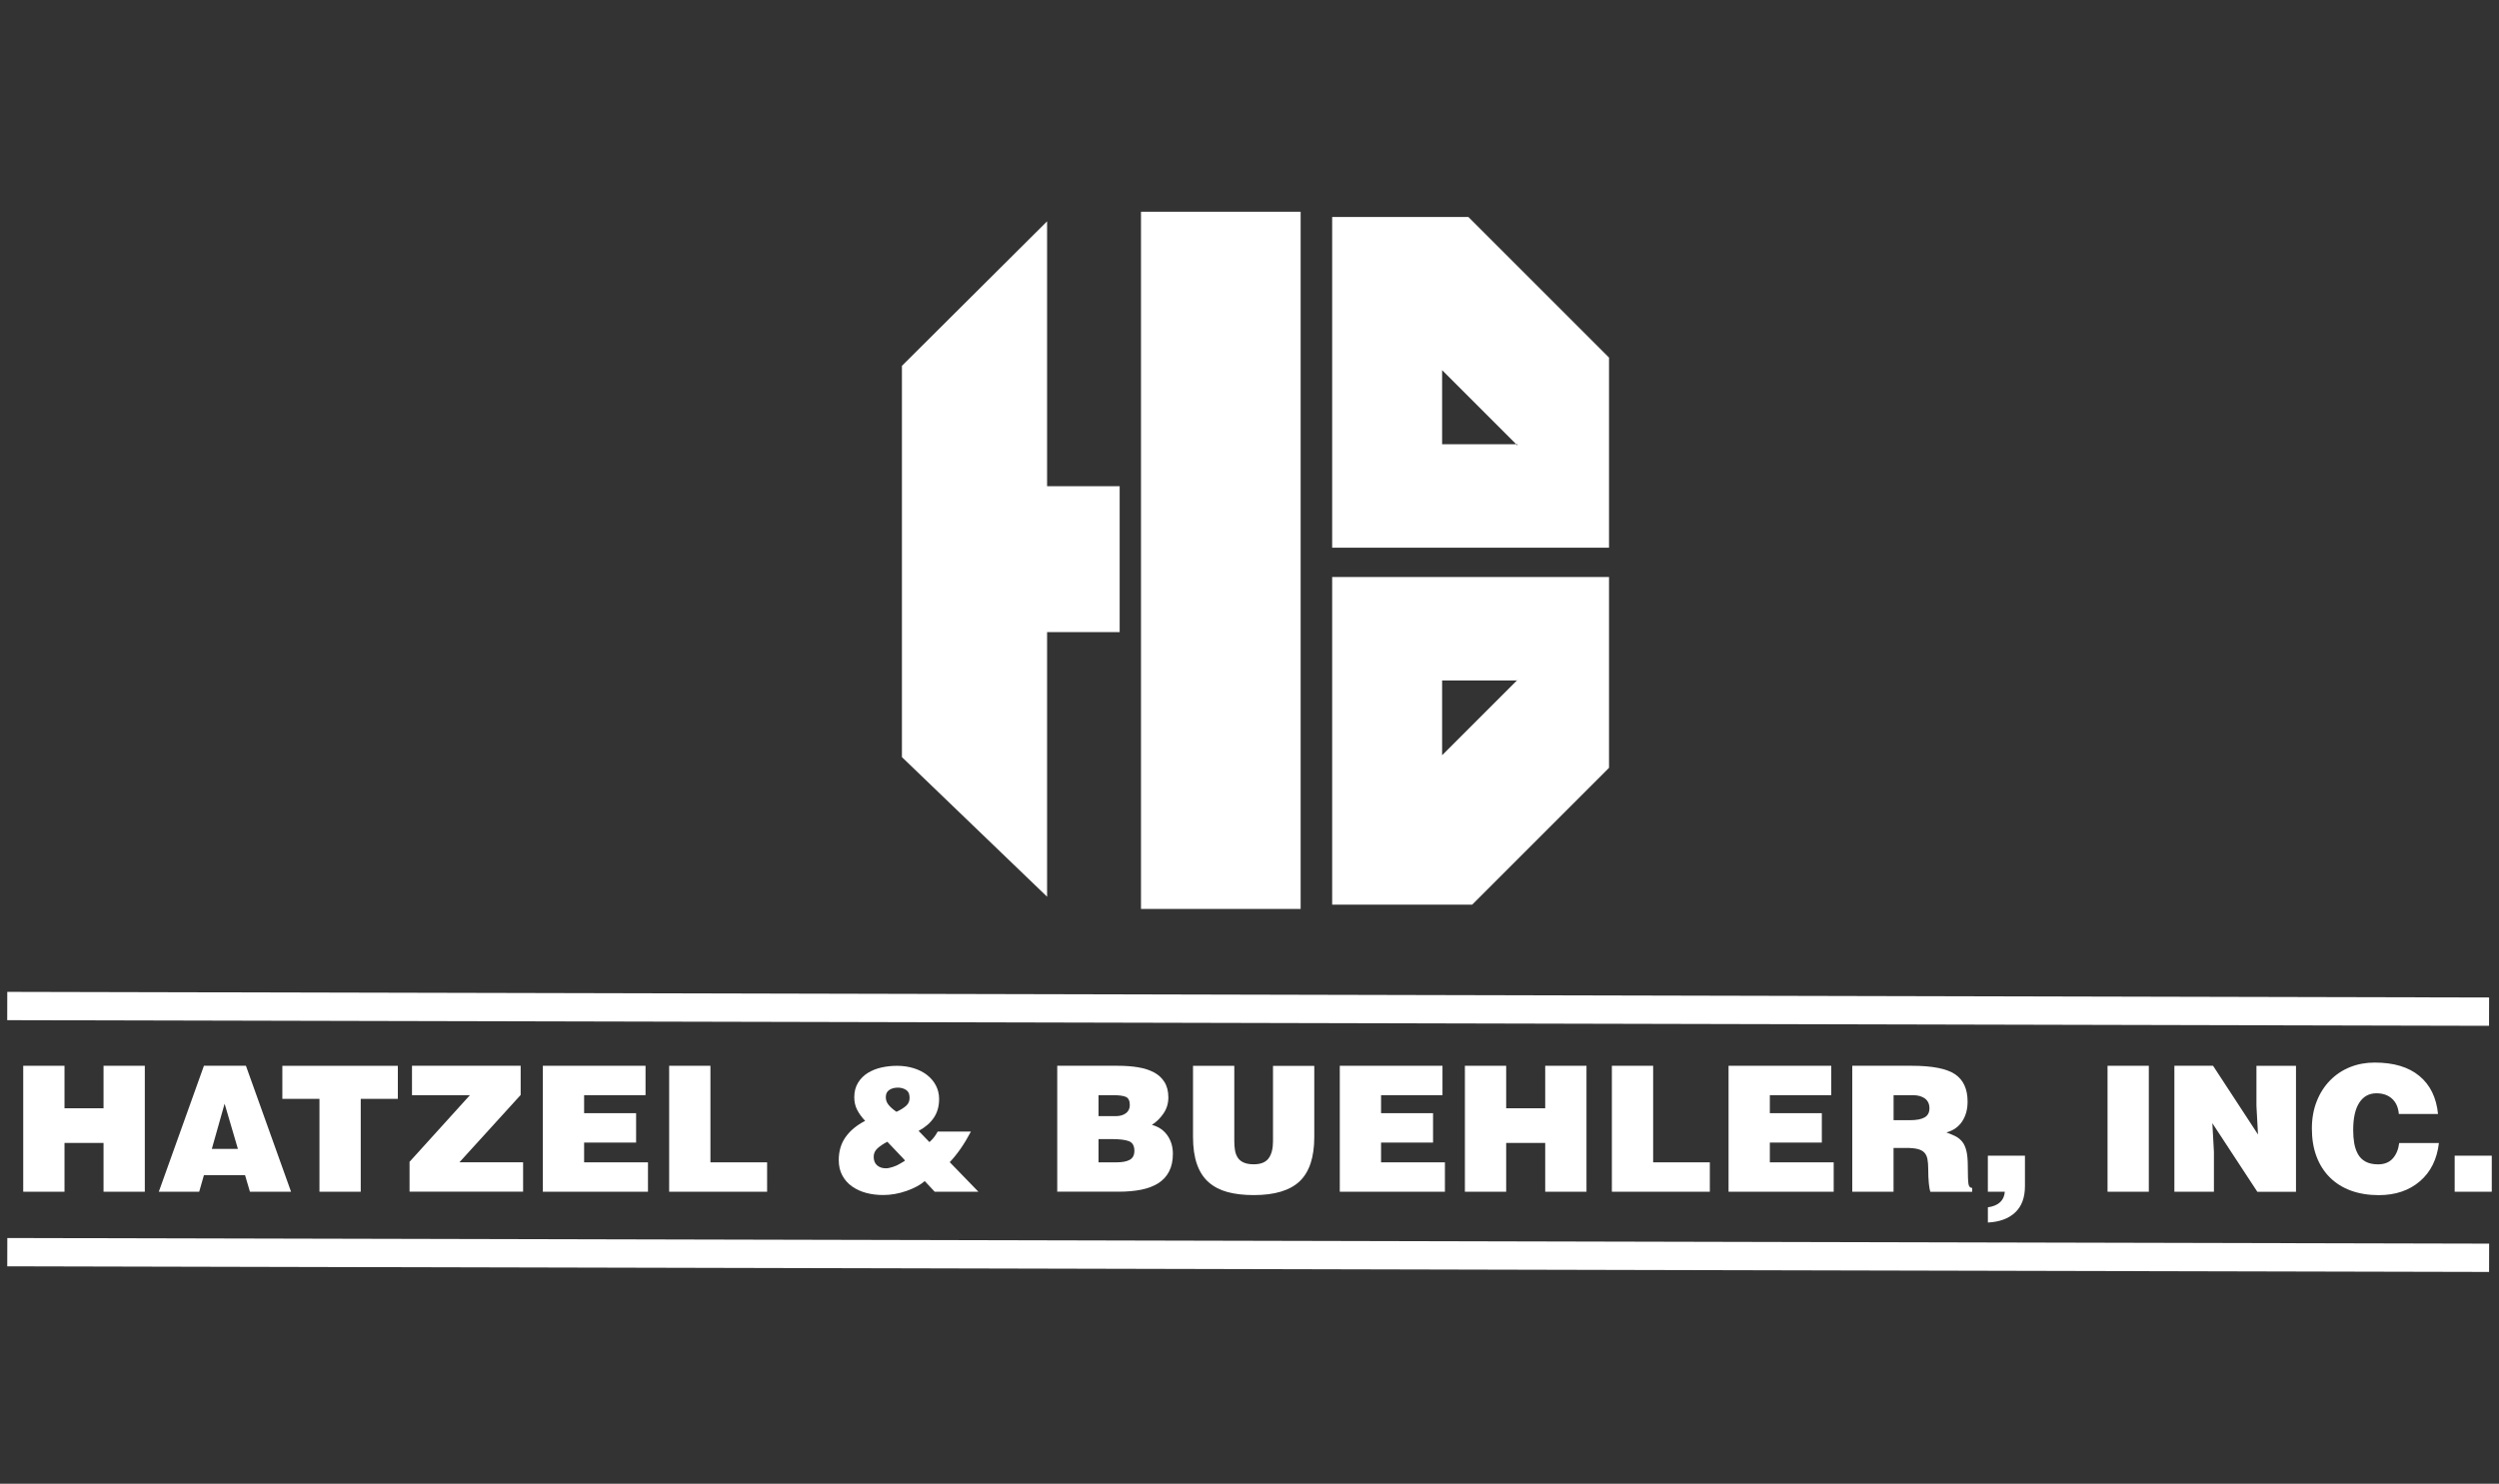 <?xml version="1.0" encoding="UTF-8"?>
<svg id="Layer_1" data-name="Layer 1" xmlns="http://www.w3.org/2000/svg" viewBox="0 0 623 370">
  <rect x="0" y="0" width="623" height="370" fill="#333333" stroke="none"/>
  <defs>
    <style>
      .cls-1 {
        fill: #fff;
      }
    </style>
  </defs>
  <g>
    <polygon class="cls-1" points="261.04 55.19 224.85 91.23 224.85 188.8 261.04 223.61 261.04 157.63 279.13 157.63 279.13 121.24 261.04 121.24 261.04 55.19"/>
    <rect class="cls-1" x="284.45" y="52.8" width="39.8" height="173.86"/>
    <path class="cls-1" d="M378.3,66.34l-12.23-12.23h-33.96v82.47h69.02v-47.41l-22.83-22.83ZM378.3,111.09l-.32-.32h-18.46v-18.46l18.46,18.46h.32v.32Z"/>
    <path class="cls-1" d="M359.52,143.88h-27.41v81.72h34.89l11.3-11.3,22.83-22.83v-47.59h-41.61ZM378.3,169.69h-.14l-18.64,18.64v-18.64h18.64l.14-.14v.14Z"/>
  </g>
  <g>
    <path class="cls-1" d="M5.79,297.18v-31.41h10.29v10.6h9.73v-10.6h10.29v31.41h-10.29v-12.17h-9.73v12.17H5.79Z"/>
    <path class="cls-1" d="M39.59,297.18l11.25-31.41h10.47l11.25,31.41h-10.25l-1.22-4.14h-10.25l-1.18,4.14h-10.08ZM55.99,275.24l-3.18,11.25h6.5l-3.31-11.25Z"/>
    <path class="cls-1" d="M70.39,265.78h28.79v8.24h-9.25v23.16h-10.29v-23.16h-9.25v-8.24Z"/>
    <path class="cls-1" d="M102.1,297.18v-7.46l15.05-16.62h-14.44v-7.33h27.09v7.28l-15.27,16.79h15.88v7.33h-28.31Z"/>
    <path class="cls-1" d="M135.33,297.18v-31.41h25.6v7.33h-15.31v4.49h12.96v7.33h-12.96v4.93h15.92v7.33h-26.21Z"/>
    <path class="cls-1" d="M166.82,297.18v-31.41h10.29v24.08h14.13v7.33h-24.43Z"/>
    <path class="cls-1" d="M230.55,294.52c-1.11.96-2.62,1.78-4.56,2.46-1.93.68-3.87,1.02-5.82,1.02-1.48,0-2.89-.17-4.21-.52-1.32-.35-2.5-.89-3.53-1.61-1.03-.73-1.85-1.64-2.44-2.75-.6-1.1-.89-2.38-.89-3.84,0-2.24.58-4.17,1.74-5.78,1.16-1.61,2.78-2.94,4.84-3.99-.87-.93-1.54-1.86-2.01-2.79-.47-.93-.7-1.96-.7-3.1,0-1.4.31-2.6.94-3.62.62-1.02,1.45-1.84,2.46-2.46,1.02-.62,2.16-1.08,3.42-1.35,1.26-.28,2.55-.41,3.86-.41,1.45,0,2.82.2,4.1.59,1.28.39,2.39.95,3.34,1.68.94.73,1.69,1.6,2.22,2.62.54,1.02.81,2.15.81,3.4,0,1.8-.44,3.35-1.31,4.65s-2.14,2.39-3.8,3.29l2.7,2.79c.81-.7,1.5-1.57,2.05-2.62h8.29c-1.6,3.05-3.36,5.6-5.28,7.63l7.15,7.37h-10.9l-2.49-2.66ZM221.22,284.71c-1.05.55-1.88,1.11-2.49,1.68-.61.57-.92,1.26-.92,2.07,0,.93.28,1.64.85,2.14.57.49,1.3.74,2.2.74.47,0,1.05-.12,1.75-.35.7-.23,1.28-.49,1.74-.79.17-.09.39-.22.65-.39.38-.18.57-.31.57-.39s-.1-.23-.31-.44l-4.06-4.27ZM221.7,271.8c-.58.38-.87.97-.87,1.79,0,.73.23,1.37.7,1.94.46.57,1.12,1.14,1.96,1.72,1.05-.49,1.85-1,2.42-1.51.57-.51.85-1.17.85-1.99,0-.35-.06-.73-.18-1.13-.2-.46-.57-.81-1.09-1.05-.52-.23-1.06-.35-1.61-.35-.87,0-1.6.19-2.18.57Z"/>
    <path class="cls-1" d="M263.57,297.18v-31.41h15.01c1.89,0,3.59.12,5.1.37,1.51.25,2.84.67,3.97,1.26,1.13.6,2.02,1.41,2.66,2.44.64,1.03.96,2.31.96,3.82s-.4,2.81-1.2,3.99c-.8,1.18-1.77,2.13-2.9,2.86,1.66.44,2.94,1.31,3.86,2.62.92,1.31,1.37,2.84,1.37,4.58s-.31,3.18-.94,4.41c-.63,1.22-1.53,2.2-2.7,2.94-1.18.74-2.59,1.28-4.23,1.61-1.64.33-3.53.5-5.65.5h-15.31ZM273.86,273.1v5.23h4.27c1.05,0,1.9-.24,2.55-.72s.98-1.16.98-2.03c0-1.1-.34-1.79-1.02-2.07-.68-.28-1.74-.41-3.16-.41h-3.62ZM273.86,284.05v5.8h4.49c1.42,0,2.52-.21,3.29-.63.77-.42,1.16-1.17,1.16-2.25,0-1.25-.46-2.05-1.37-2.4-.92-.35-2.35-.52-4.3-.52h-3.27Z"/>
    <path class="cls-1" d="M297.42,265.78h10.29v18.8c0,.87.06,1.64.18,2.31.12.67.34,1.26.68,1.79s.83.93,1.48,1.22,1.49.44,2.51.44c1.74,0,2.98-.5,3.71-1.5.73-1,1.09-2.42,1.09-4.25v-18.8h10.29v17.75c0,5.03-1.21,8.7-3.62,11.01-2.41,2.31-6.24,3.47-11.47,3.47-2.5,0-4.68-.26-6.55-.76-1.86-.51-3.43-1.33-4.71-2.46-1.28-1.13-2.25-2.63-2.9-4.49-.65-1.86-.98-4.13-.98-6.81v-17.71Z"/>
    <path class="cls-1" d="M334.01,297.18v-31.41h25.6v7.33h-15.31v4.49h12.96v7.33h-12.96v4.93h15.92v7.33h-26.21Z"/>
    <path class="cls-1" d="M365.2,297.18v-31.41h10.29v10.6h9.73v-10.6h10.29v31.41h-10.29v-12.17h-9.73v12.17h-10.29Z"/>
    <path class="cls-1" d="M401.84,297.18v-31.41h10.29v24.08h14.13v7.33h-24.43Z"/>
    <path class="cls-1" d="M430.93,297.18v-31.41h25.6v7.33h-15.31v4.49h12.96v7.33h-12.96v4.93h15.92v7.33h-26.21Z"/>
    <path class="cls-1" d="M472.06,286.23v10.95h-10.29v-31.41h14.83c5.12,0,8.72.71,10.8,2.12,2.08,1.41,3.12,3.68,3.12,6.83,0,1.89-.44,3.52-1.33,4.89-.89,1.37-2.2,2.3-3.95,2.79,1.05.38,1.85.72,2.42,1.03.57.31,1.08.73,1.53,1.29.45.55.79,1.31,1.03,2.27.23.96.35,2.21.35,3.75,0,2.36.06,3.86.17,4.51s.42.98.92.98v.96h-10.43c-.14-.38-.27-1.07-.37-2.07s-.15-2.14-.15-3.42c0-1.1-.07-1.99-.2-2.66s-.39-1.21-.76-1.61c-.38-.41-.92-.7-1.64-.89s-1.68-.28-2.9-.28h-3.14ZM472.06,279.34h4.06c1.66,0,2.89-.23,3.69-.7.8-.46,1.2-1.22,1.2-2.27s-.38-1.89-1.13-2.44c-.76-.55-1.76-.83-3.01-.83h-4.8v6.24Z"/>
    <path class="cls-1" d="M495.57,301.06c1.31-.17,2.33-.6,3.05-1.26.7-.64,1.09-1.51,1.18-2.62h-4.23v-8.99h9.25v7.59c0,2.85-.81,5.04-2.44,6.57-1.63,1.53-3.9,2.36-6.8,2.51v-3.8Z"/>
    <path class="cls-1" d="M525.41,297.18v-31.41h10.29v31.41h-10.29Z"/>
    <path class="cls-1" d="M562.92,282.92l-.39-7.15v-9.99h9.86v31.41h-9.64l-11.21-17.1.39,7.15v9.94h-9.86v-31.41h9.64l11.21,17.14Z"/>
    <path class="cls-1" d="M598.03,277.77c-.15-1.63-.71-2.89-1.7-3.79s-2.28-1.35-3.88-1.35c-1.83,0-3.26.78-4.27,2.33-1.02,1.55-1.53,3.83-1.53,6.83,0,1.22.09,2.33.26,3.32.18.99.48,1.88.92,2.68.44.8,1.07,1.43,1.9,1.88.83.45,1.87.68,3.12.68,1.57,0,2.79-.49,3.66-1.46.87-.97,1.41-2.26,1.61-3.86h9.9c-.47,4.04-2.04,7.22-4.73,9.53-2.69,2.31-6.11,3.47-10.27,3.47-2.56,0-4.87-.38-6.94-1.13-2.07-.76-3.82-1.86-5.28-3.32-1.45-1.45-2.56-3.21-3.32-5.26-.76-2.05-1.13-4.34-1.13-6.87s.4-4.77,1.2-6.8c.8-2.03,1.91-3.78,3.34-5.23,1.42-1.45,3.09-2.56,4.99-3.32,1.9-.76,3.95-1.13,6.13-1.13,4.74,0,8.45,1.11,11.14,3.34,2.69,2.22,4.24,5.39,4.65,9.49h-9.77Z"/>
    <path class="cls-1" d="M611.95,297.18v-8.99h9.25v8.99h-9.25Z"/>
  </g>
  <g>
    <line class="cls-1" x1="1.81" y1="250.88" x2="620.54" y2="252.29"/>
    <rect class="cls-1" x="307.65" y="-57.78" width="7.06" height="618.72" transform="translate(58.88 562.18) rotate(-89.87)"/>
  </g>
  <g>
    <line class="cls-1" x1="1.81" y1="312.25" x2="620.54" y2="313.67"/>
    <rect class="cls-1" x="307.65" y="3.6" width="7.06" height="618.72" transform="translate(-2.49 623.42) rotate(-89.87)"/>
  </g>
</svg>